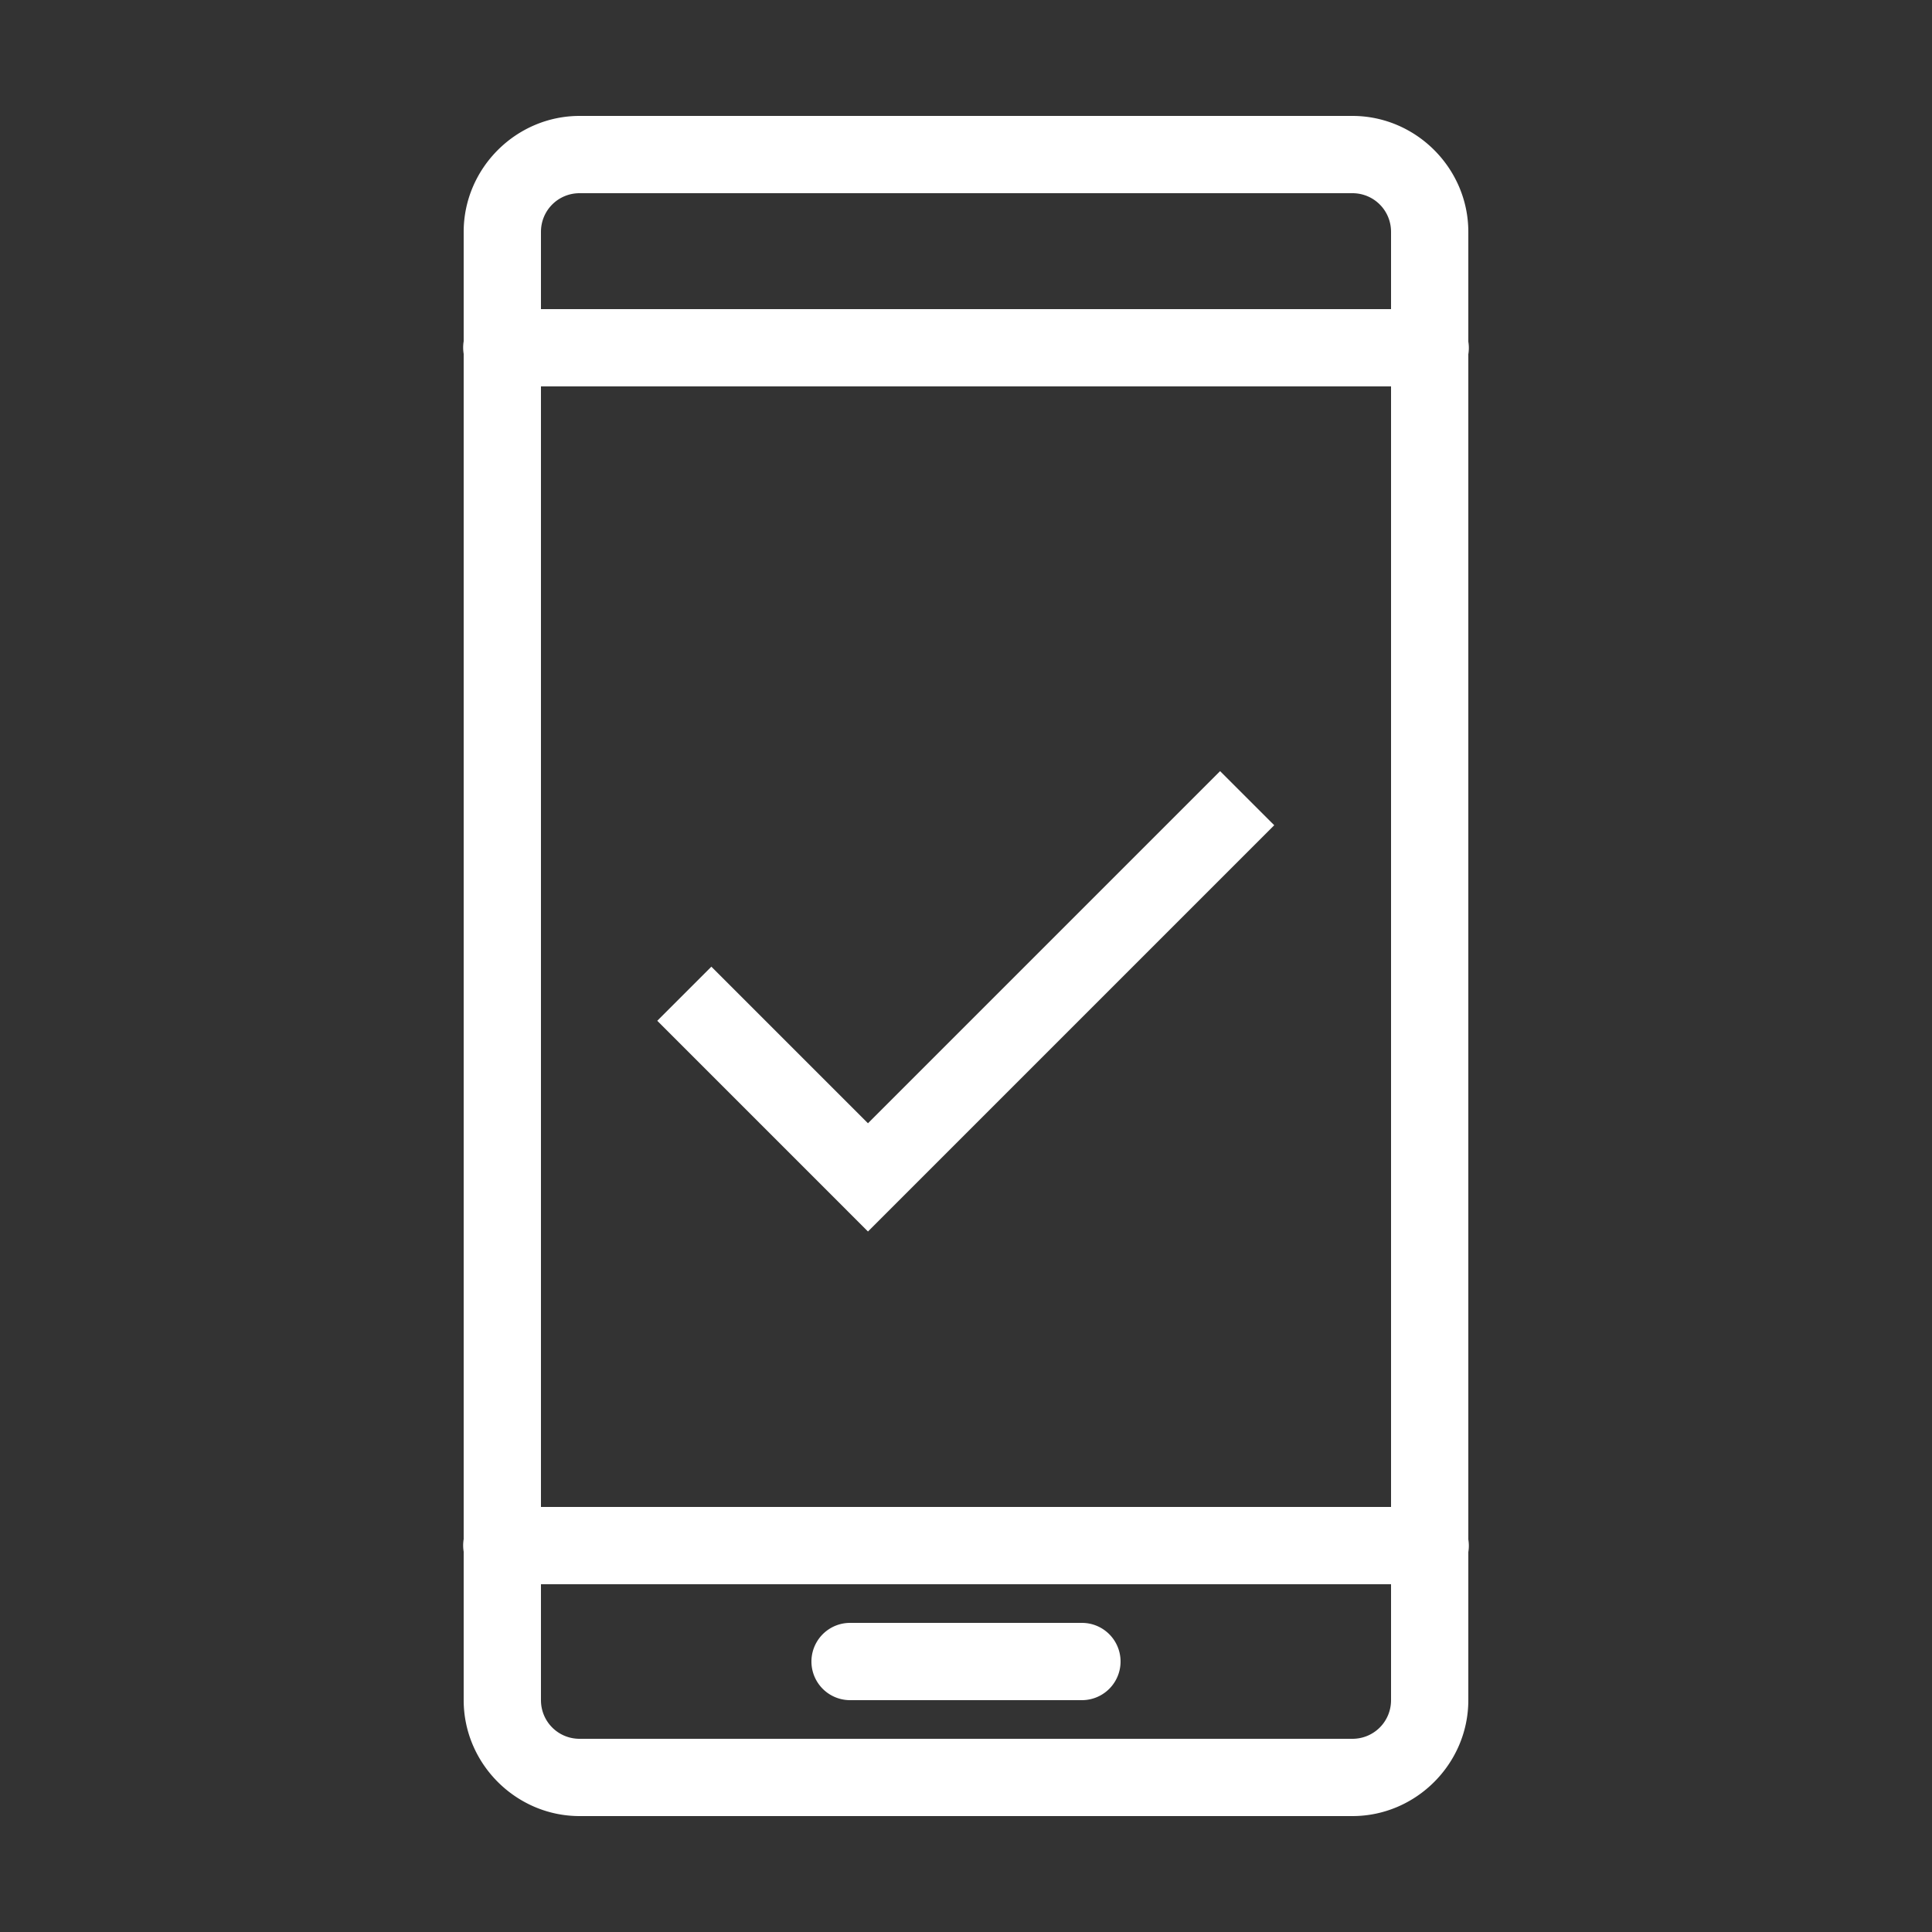 <svg viewBox="0 0 50 50" class="text-white text-4xl" aria-hidden="true" role="img" fill="none" height="1em" width="1em" xmlns="http://www.w3.org/2000/svg">

 <rect x="0" y="0" width="50" height="50" fill="#333333" stroke="none"/>

 <path color="#fff" fill="currentColor" d="M 15 3 C 13.355 3 12 4.355 12 6 L 12 8.832 A 1 1 0 0 0 12 9.158 L 12 39.832 A 1 1 0 0 0 12 40.158 L 12 44 C 12 45.645 13.355 47 15 47 L 35 47 C 36.645 47 38 45.645 38 44 L 38 40.168 A 1 1 0 0 0 38 39.842 L 38 9.168 A 1 1 0 0 0 38 8.842 L 38 6 C 38 4.355 36.645 3 35 3 L 15 3 z M 15 5 L 35 5 C 35.555 5 36 5.445 36 6 L 36 8 L 14 8 L 14 6 C 14 5.445 14.445 5 15 5 z M 14 10 L 36 10 L 36 39 L 14 39 L 14 10 z M 31.576 19.957 L 22.463 29.07 L 18.41 25.018 L 17.01 26.418 L 22.463 31.871 L 32.977 21.357 L 31.576 19.957 z M 14 41 L 36 41 L 36 44 C 36 44.555 35.555 45 35 45 L 15 45 C 14.445 45 14 44.555 14 44 L 14 41 z M 22 42 A 1 1 0 1 0 22 44 L 28 44 A 1 1 0 1 0 28 42 L 22 42 z"></path>
</svg>